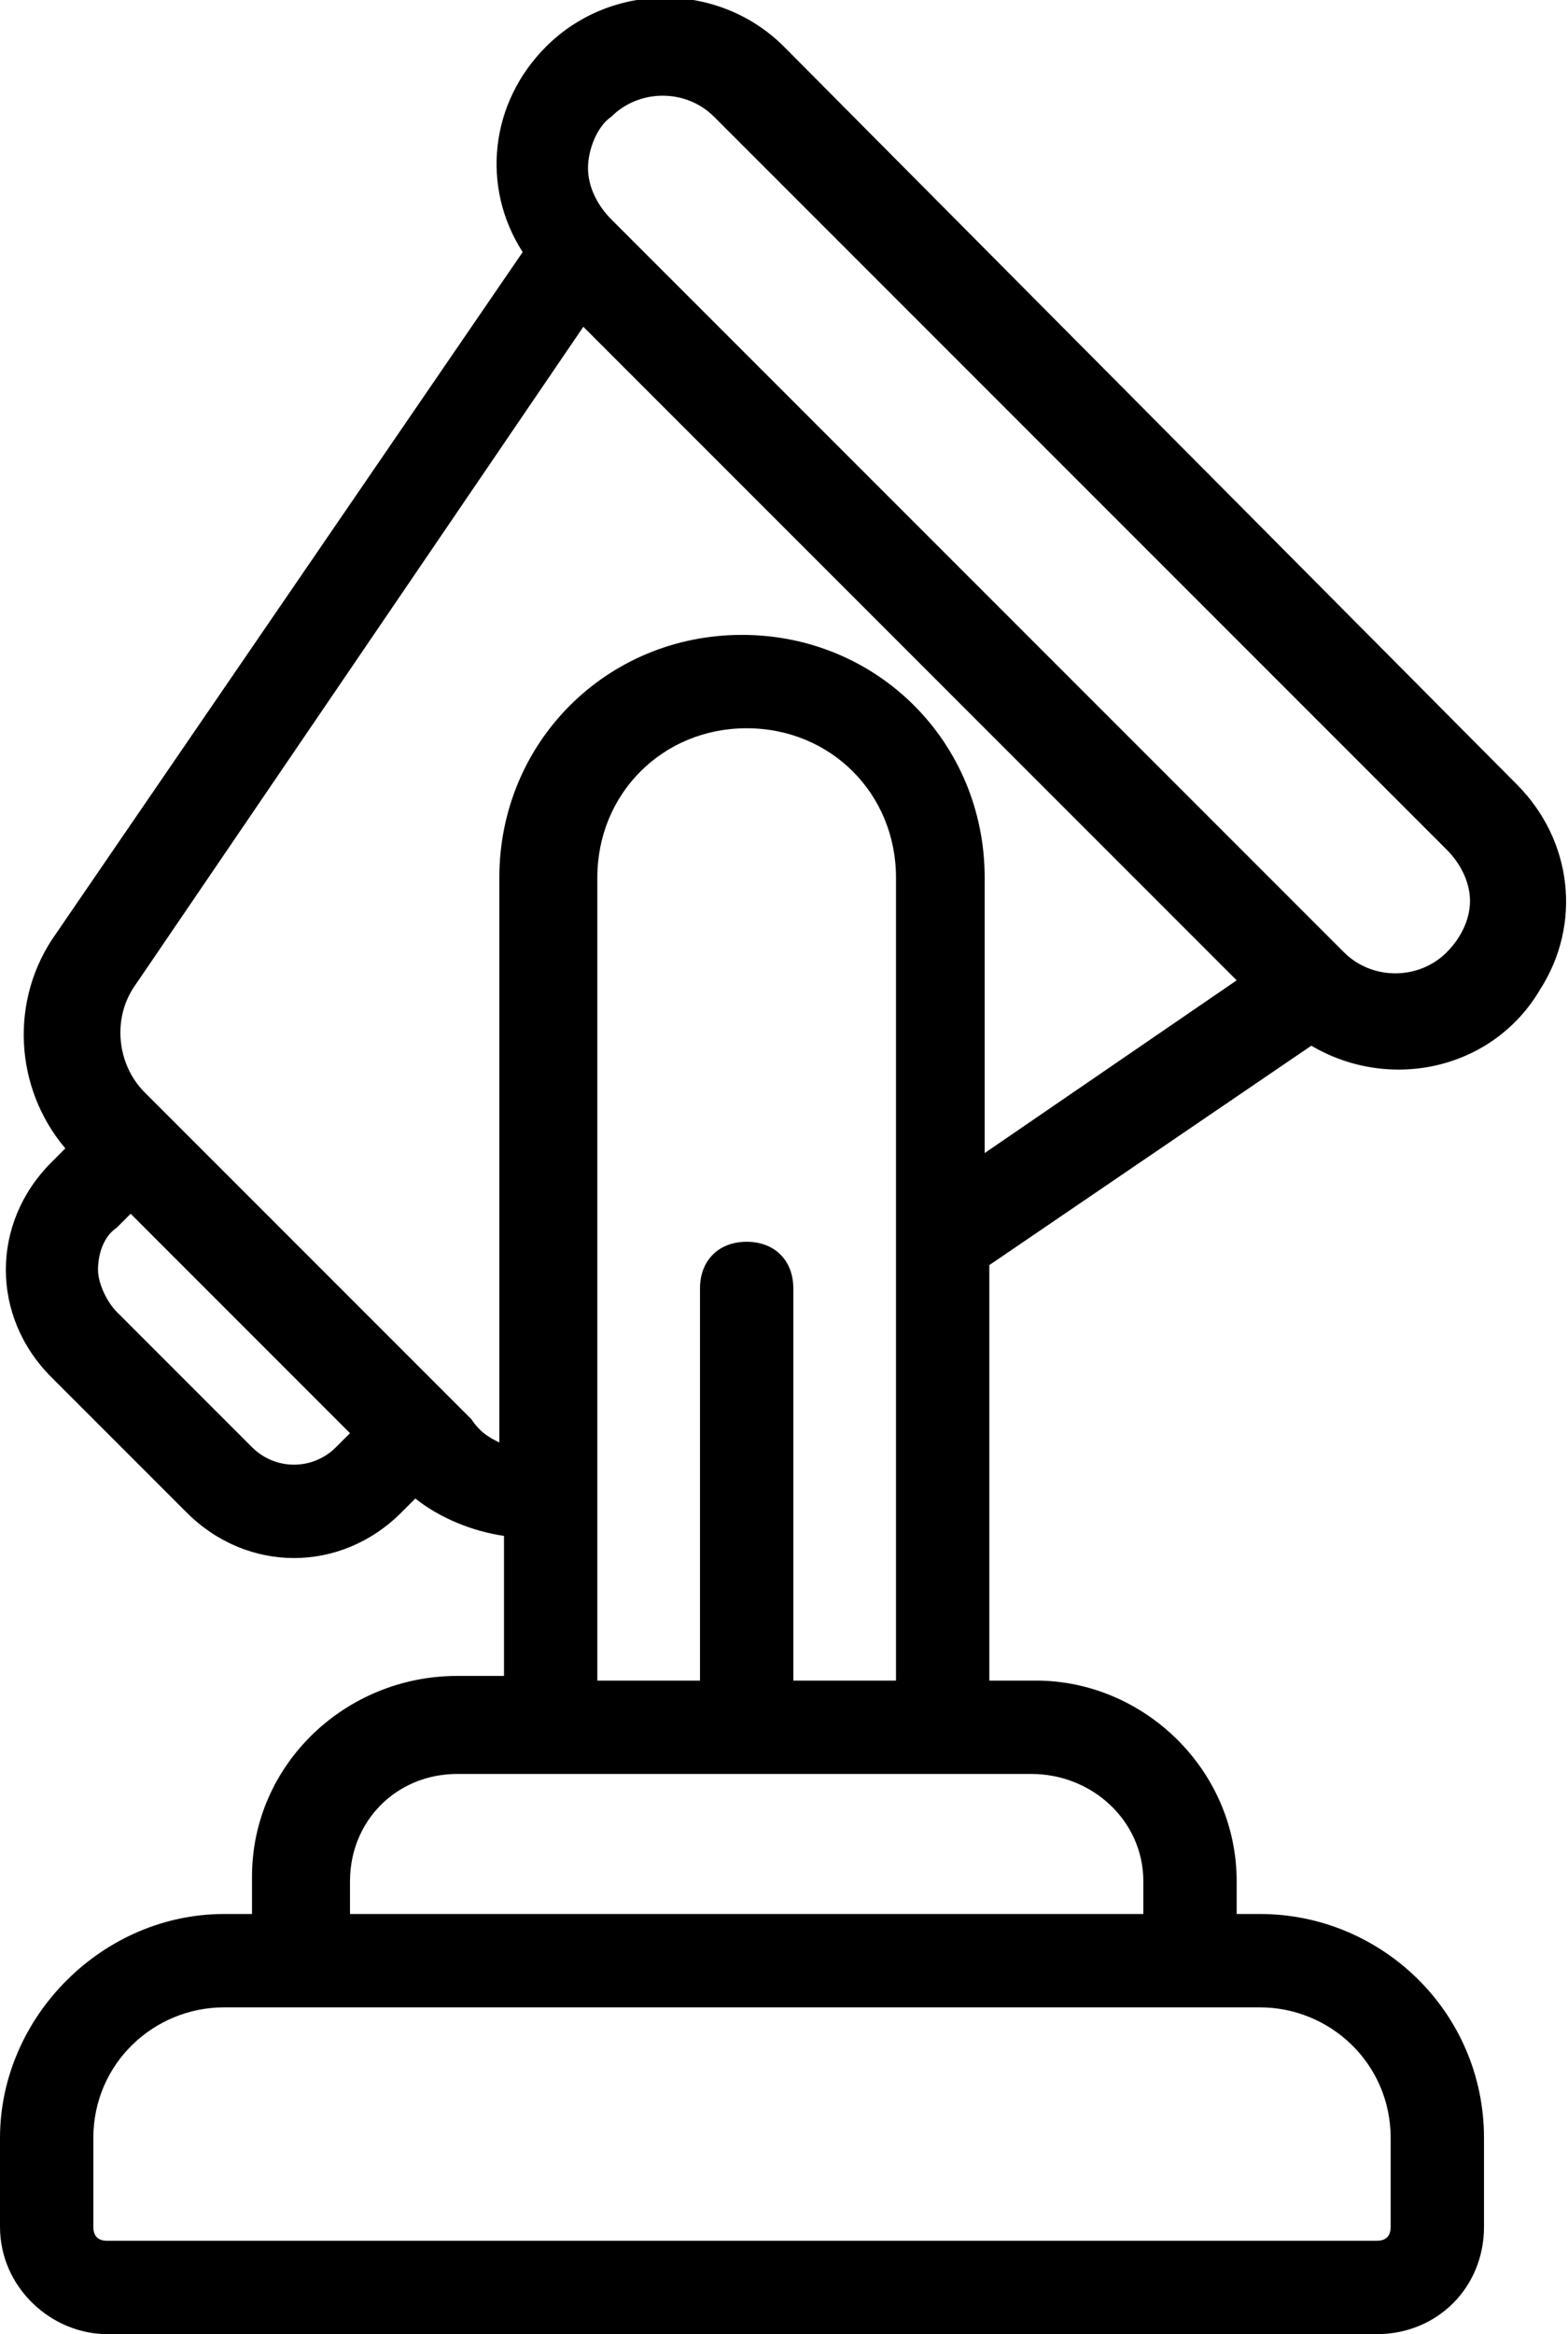 <?xml version="1.0" encoding="UTF-8"?> <svg xmlns="http://www.w3.org/2000/svg" xmlns:xlink="http://www.w3.org/1999/xlink" version="1.1" id="Livello_1" x="0px" y="0px" viewBox="0 0 33.6 50" style="enable-background:new 0 0 33.6 50;" xml:space="preserve"> <g> <path d="M28.1,22.4c1.7,1,3.9,0.5,4.9-1.2c0.9-1.4,0.7-3.2-0.5-4.4L16.8,1c-1.4-1.4-3.7-1.4-5.1,0c-1.2,1.2-1.4,3-0.5,4.4L1.2,20 c-1,1.4-0.9,3.3,0.2,4.6l-0.3,0.3c-1.3,1.3-1.3,3.3,0,4.6c0,0,0,0,0,0L4,32.4c1.3,1.3,3.3,1.3,4.6,0c0,0,0,0,0,0l0.3-0.3 c0.5,0.4,1.2,0.7,1.9,0.8v3h-1c-2.4,0-4.4,1.9-4.4,4.3V41H4.8C2.2,41,0,43.2,0,45.8v1.9C0,49,1.1,50,2.3,50h27.2 c1.3,0,2.3-1,2.3-2.3v-1.9c0-2.7-2.2-4.8-4.8-4.8h-0.5v-0.7c0-2.4-2-4.3-4.3-4.3h-1v-8.9L28.1,22.4z M13.1,2.5 c0.6-0.6,1.6-0.6,2.2,0l15.7,15.7c0.3,0.3,0.5,0.7,0.5,1.1c0,0.4-0.2,0.8-0.5,1.1c-0.6,0.6-1.6,0.6-2.2,0L13.1,4.7 c-0.3-0.3-0.5-0.7-0.5-1.1C12.6,3.2,12.8,2.7,13.1,2.5z M5.4,31l-2.9-2.9c-0.2-0.2-0.4-0.6-0.4-0.9c0-0.3,0.1-0.7,0.4-0.9L2.8,26 l4.7,4.7L7.2,31C6.7,31.5,5.9,31.5,5.4,31z M10.1,30.4l-7-7c-0.6-0.6-0.7-1.6-0.2-2.3L12.5,7l14,14l-5.4,3.7v-5.9 c0-2.9-2.3-5.2-5.2-5.2s-5.2,2.3-5.2,5.2c0,0,0,0,0,0v12.1C10.5,30.8,10.3,30.7,10.1,30.4L10.1,30.4z M29.8,45.8v1.9 c0,0.2-0.1,0.3-0.3,0.3c0,0,0,0,0,0H2.3C2.1,48,2,47.9,2,47.7l0,0v-1.9C2,44.2,3.3,43,4.8,43H27C28.5,43,29.8,44.2,29.8,45.8z M24.5,40.3V41h-17v-0.7c0-1.3,1-2.3,2.3-2.3h12.3C23.4,38,24.5,39,24.5,40.3z M17,36v-8.4c0-0.6-0.4-1-1-1s-1,0.4-1,1V36h-2.2 V18.8c0-1.8,1.4-3.2,3.2-3.2c1.8,0,3.2,1.4,3.2,3.2V36H17z"></path> </g> </svg> 